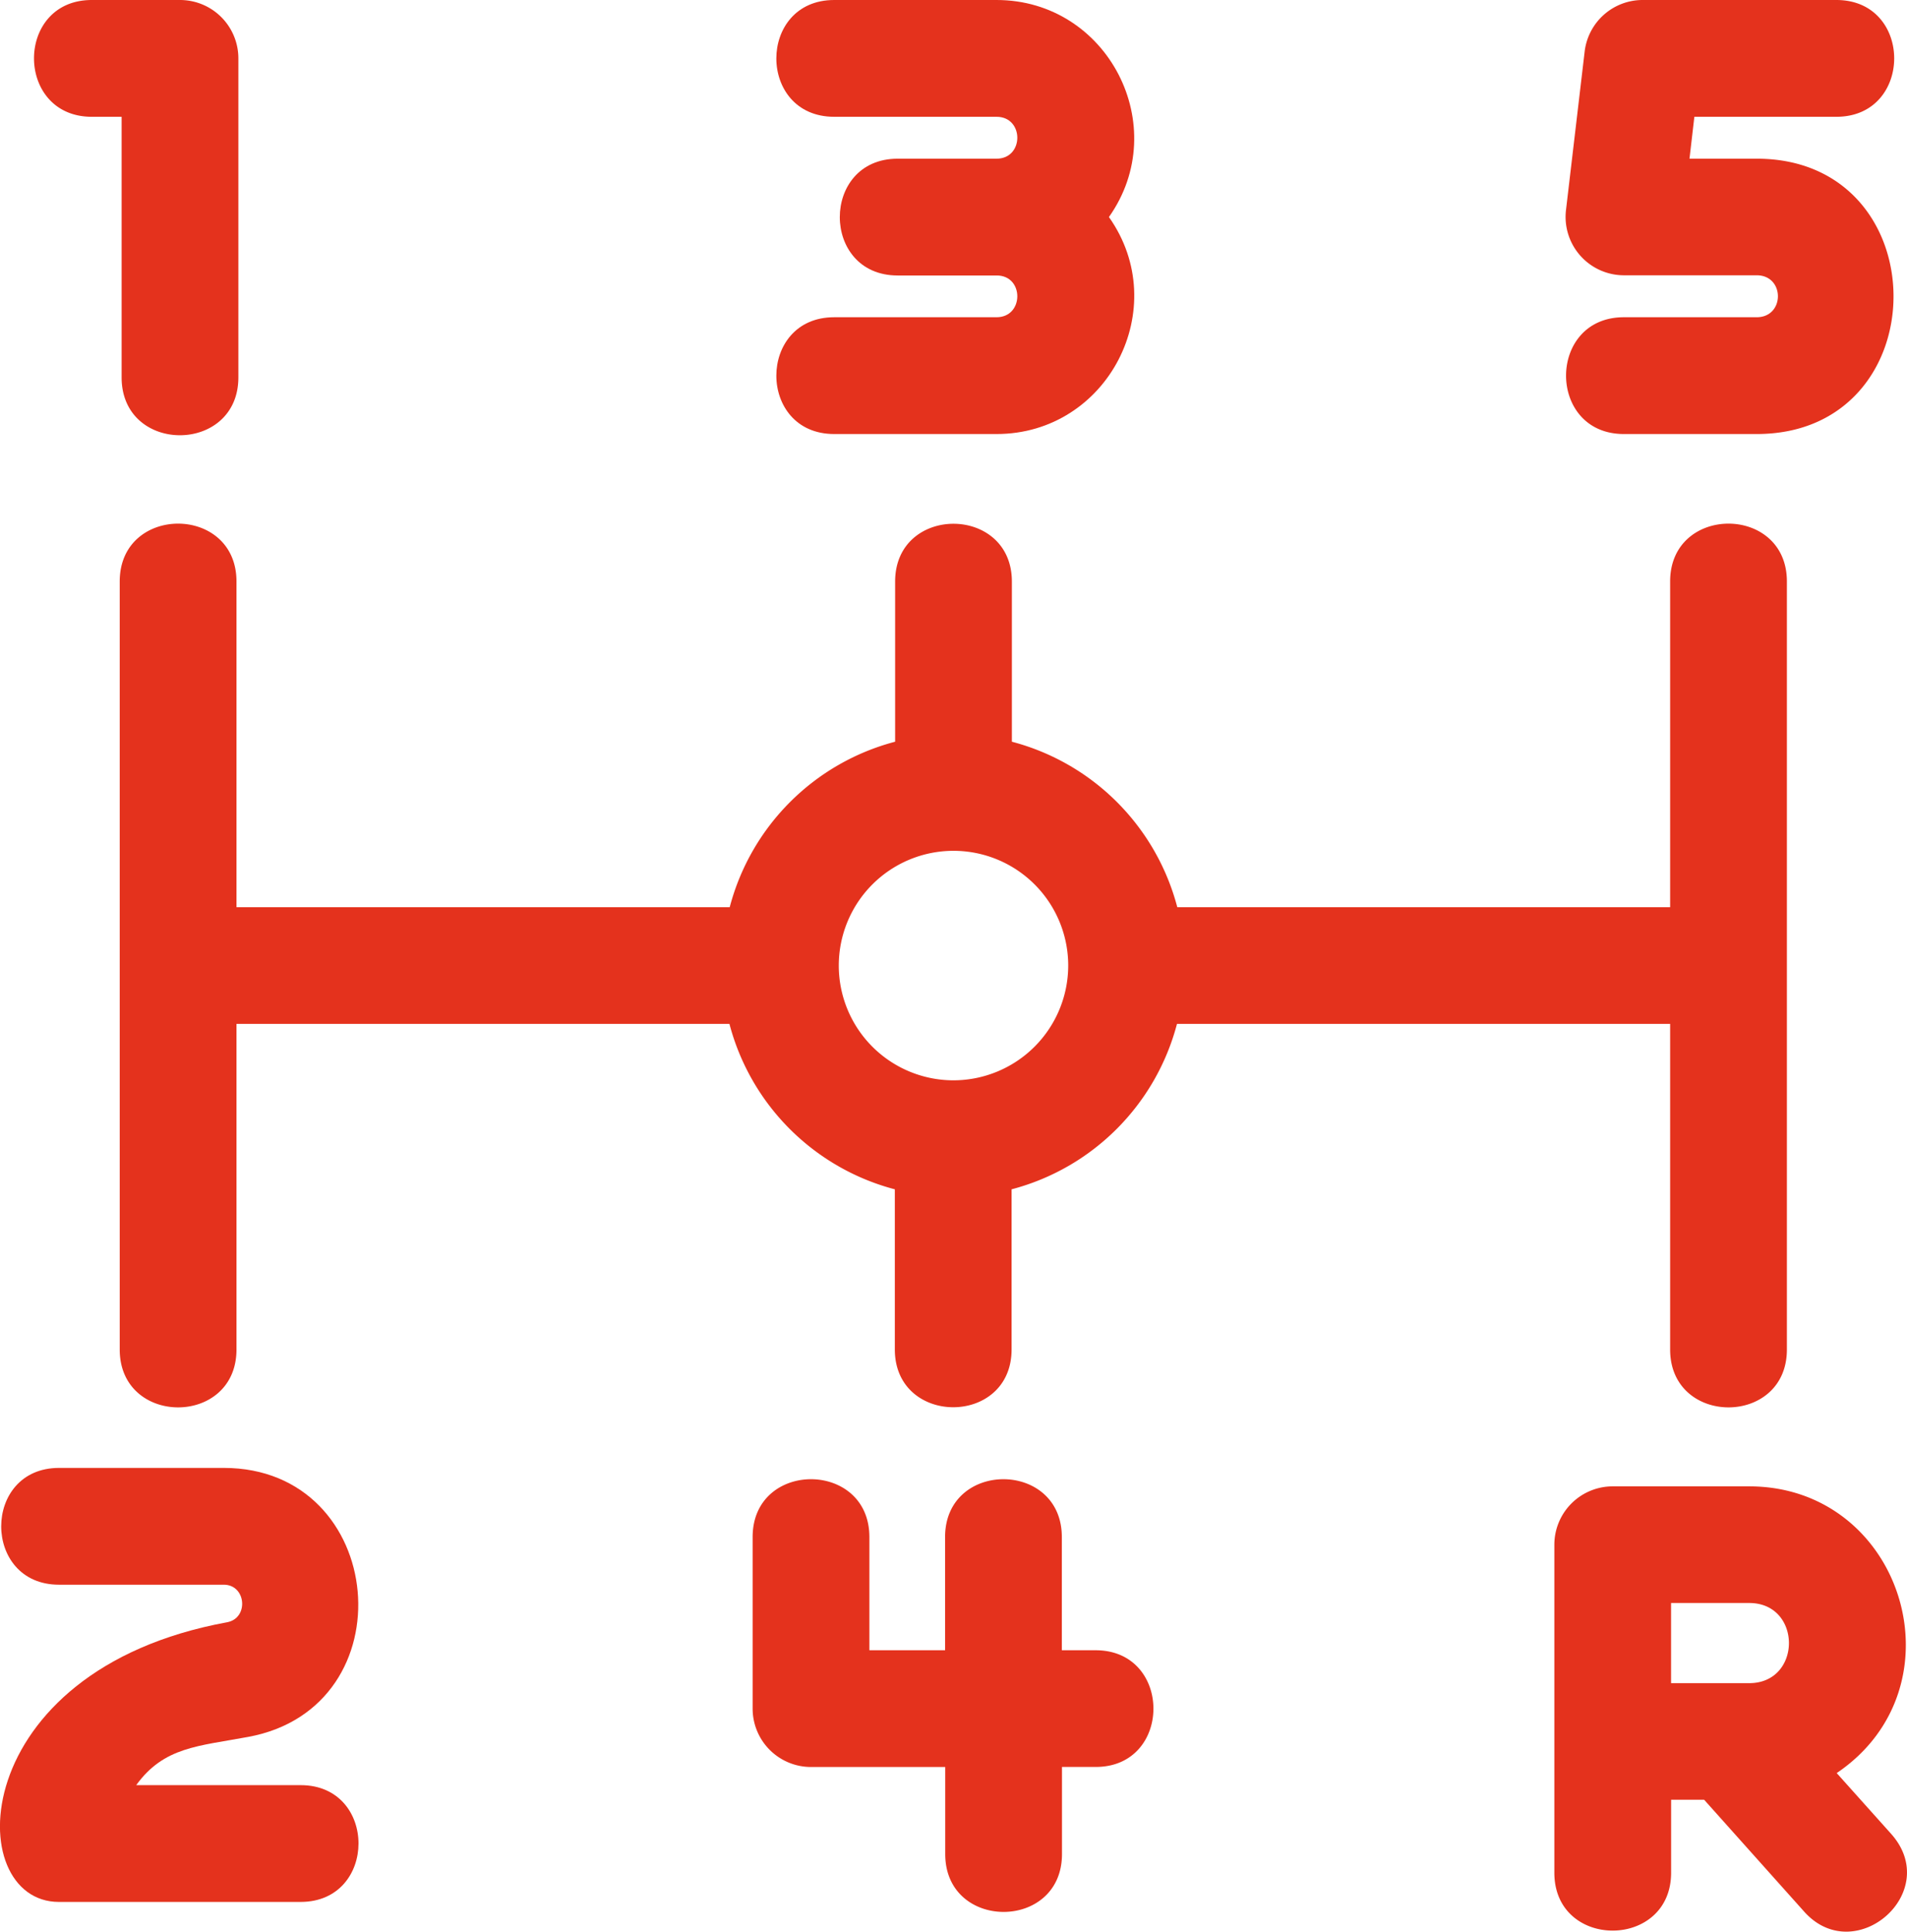 <?xml version="1.0" encoding="UTF-8"?> <svg xmlns="http://www.w3.org/2000/svg" id="Layer_1" data-name="Layer 1" viewBox="0 0 392 396.94"><defs><style>.cls-1{fill:#e4321d;}</style></defs><path class="cls-1" d="M388.72,376.83l-11.17-12.47c26.31-17.78,13.64-58.92-18-58.92H331.51a12,12,0,0,0-12,12v67.4c0,15.89,24,15.82,24,0v-15h6.79l20.57,23C381.32,404.51,399.44,388.81,388.72,376.83Zm-29.15-30.95H343.5V329.41h16.07C370.45,329.41,370.45,345.88,359.57,345.88Z"></path><path class="cls-1" d="M61.81,366.84H28c5.7-7.88,12.76-8,23-9.91,33.07-6.06,28.65-55.28-5-55.28H12.13c-15.84,0-15.85,24,0,24H46c4.61,0,5.2,6.89.67,7.72-54,9.9-54.62,57.47-34.56,57.47H61.81C77.65,390.82,77.66,366.84,61.81,366.84Z"></path><path class="cls-1" d="M18.87,24H25V77.55c0,15.89,24,15.82,24,0V12A12,12,0,0,0,37,0H18.87C3,0,3.06,24,18.87,24Z"></path><path class="cls-1" d="M204.85,65.19H171.47c-15.84,0-15.86,24,0,24h33.38c22.9,0,36.29-25.95,23.1-44.59C241.11,26,227.78,0,204.85,0H171.47c-15.84,0-15.86,24,0,24h33.38c5.69,0,5.69,8.61,0,8.61H184.52c-15.85,0-15.86,24,0,24h20.33C210.54,56.57,210.54,65.19,204.85,65.19Z"></path><path class="cls-1" d="M225.21,339.12h-6.94V315.86c0-15.84-24-15.86-24,0v23.26H178.71V315.86c0-15.84-24-15.86-24,0v35.25a12,12,0,0,0,12,12H194.3V381c0,15.85,24,15.86,24,0V363.1h6.94C241.05,363.1,241.06,339.12,225.21,339.12Z"></path><path class="cls-1" d="M333.8,56.57h27.3c5.82,0,5.82,8.62,0,8.62H333.8c-15.84,0-15.85,24,0,24h27.3c37.5,0,37.51-56.58,0-56.58H347.29l1-8.61h29.19c15.84,0,15.86-24,0-24H337.64a12,12,0,0,0-11.9,10.59L321.9,43.18A12,12,0,0,0,333.8,56.57Z"></path><path class="cls-1" d="M343.31,277.32c0,15.85,24,15.86,24,0V119.49c0-15.84-24-15.85-24,0v66.93H242a47.68,47.68,0,0,0-34-34v-32.9c0-15.84-24-15.86-24,0v32.9a47.68,47.68,0,0,0-34,34H48.61V119.49c0-15.84-24-15.85-24,0V277.32c0,15.85,24,15.86,24,0V210.4H149.94a47.68,47.68,0,0,0,34,34v32.9c0,15.83,24,15.86,24,0v-32.9a47.68,47.68,0,0,0,34-34H343.31ZM196,222a23.58,23.58,0,1,1,23.58-23.58A23.61,23.61,0,0,1,196,222Z"></path></svg> 